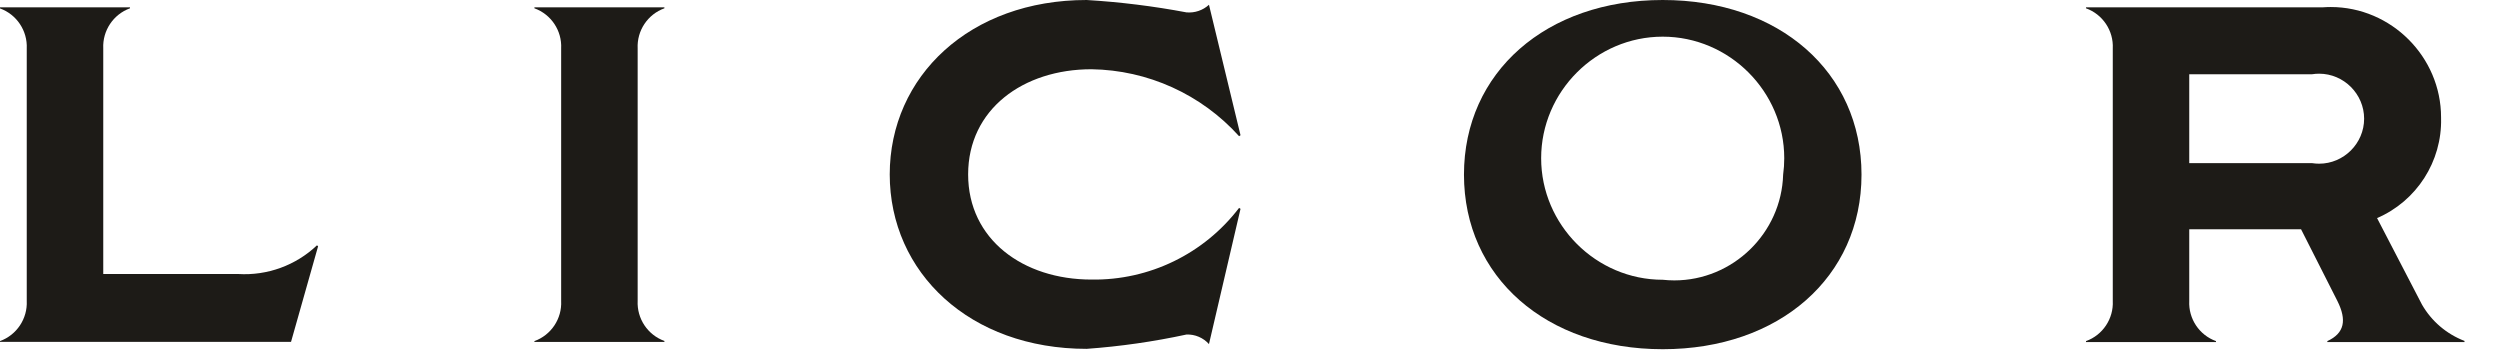 <?xml version="1.0" encoding="UTF-8" standalone="no"?>
<!DOCTYPE svg PUBLIC "-//W3C//DTD SVG 1.1//EN" "http://www.w3.org/Graphics/SVG/1.1/DTD/svg11.dtd">
<svg width="100%" height="100%" viewBox="0 0 63 9" version="1.1" xmlns="http://www.w3.org/2000/svg" xmlns:xlink="http://www.w3.org/1999/xlink" xml:space="preserve" xmlns:serif="http://www.serif.com/" style="fill-rule:evenodd;clip-rule:evenodd;stroke-linejoin:round;stroke-miterlimit:2;">
    <g id="Path_980" transform="matrix(1,0,0,1,-111.266,-73.605)">
        <path d="M119.282,79.811L118.6,82.22L111.266,82.22L111.266,82.2C111.687,82.048 111.962,81.635 111.94,81.188L111.94,74.828C111.961,74.381 111.687,73.969 111.266,73.817L111.266,73.79L114.542,73.79L114.542,73.814C114.121,73.966 113.847,74.378 113.868,74.825L113.868,80.51L117.268,80.51C118.001,80.555 118.721,80.293 119.254,79.787L119.282,79.811Z" style="fill:rgb(29,27,23);fill-rule:nonzero;"/>
    </g>
    <g id="Path_981" transform="matrix(1,0,0,1,-118.37,-73.604)">
        <path d="M131.837,82.2C132.259,82.048 132.534,81.636 132.511,81.188L132.511,74.825C132.534,74.377 132.259,73.965 131.837,73.813L131.837,73.789L135.113,73.789L135.113,73.813C134.691,73.965 134.417,74.377 134.439,74.825L134.439,81.184C134.417,81.632 134.691,82.044 135.113,82.196L135.113,82.22L131.837,82.22L131.837,82.2Z" style="fill:rgb(29,27,23);fill-rule:nonzero;"/>
    </g>
    <g id="Path_982" transform="matrix(1,0,0,1,-123.091,-73.509)">
        <path d="M145.512,77.909C145.512,75.428 147.535,73.509 150.474,73.509C151.319,73.56 152.159,73.664 152.991,73.821C153.198,73.839 153.404,73.77 153.557,73.629L154.352,76.917L154.316,76.941C153.365,75.886 152.015,75.274 150.595,75.254C148.872,75.254 147.488,76.266 147.488,77.904C147.488,79.542 148.873,80.554 150.595,80.554C152.051,80.577 153.433,79.906 154.316,78.748L154.352,78.772L153.557,82.18C153.414,82.02 153.206,81.931 152.991,81.939C152.162,82.118 151.32,82.239 150.474,82.3C147.536,82.3 145.512,80.385 145.512,77.9" style="fill:rgb(29,27,23);fill-rule:nonzero;"/>
    </g>
    <g id="Path_983" transform="matrix(1,0,0,1,-130.723,-73.509)">
        <path d="M167.615,77.909C167.615,75.332 169.685,73.509 172.624,73.509C175.563,73.509 177.633,75.327 177.633,77.909C177.633,80.491 175.561,82.309 172.624,82.309C169.687,82.309 167.615,80.49 167.615,77.909M175.658,77.909C175.677,77.772 175.686,77.634 175.686,77.496C175.686,75.816 174.303,74.433 172.623,74.433C170.943,74.433 169.56,75.816 169.56,77.496C169.56,79.176 170.943,80.559 172.623,80.559C172.623,80.559 172.624,80.559 172.624,80.559C172.721,80.569 172.819,80.575 172.916,80.575C174.392,80.575 175.616,79.384 175.658,77.909" style="fill:rgb(29,27,23);fill-rule:nonzero;"/>
    </g>
    <g id="Path_984" transform="matrix(1,0,0,1,-138.989,-73.604)">
        <path d="M201.094,82.2L201.094,82.224L197.638,82.224L197.638,82.2C198.072,82 198.132,81.67 197.891,81.188L196.976,79.382L194.158,79.382L194.158,81.188C194.136,81.636 194.41,82.048 194.832,82.2L194.832,82.224L191.556,82.224L191.556,82.2C191.978,82.049 192.253,81.636 192.231,81.188L192.231,74.825C192.253,74.377 191.978,73.965 191.556,73.813L191.556,73.789L197.518,73.789C197.586,73.784 197.655,73.781 197.723,73.781C199.249,73.781 200.504,75.037 200.504,76.562C200.504,76.569 200.504,76.576 200.504,76.583C200.531,77.67 199.89,78.67 198.891,79.1L200.023,81.28C200.264,81.699 200.642,82.022 201.094,82.195M194.158,77.715L197.253,77.715C197.312,77.724 197.371,77.729 197.431,77.729C198.053,77.729 198.565,77.217 198.565,76.595C198.565,75.973 198.053,75.461 197.431,75.461C197.371,75.461 197.312,75.466 197.253,75.475L194.158,75.475L194.158,77.715Z" style="fill:rgb(29,27,23);fill-rule:nonzero;"/>
    </g>
</svg>
